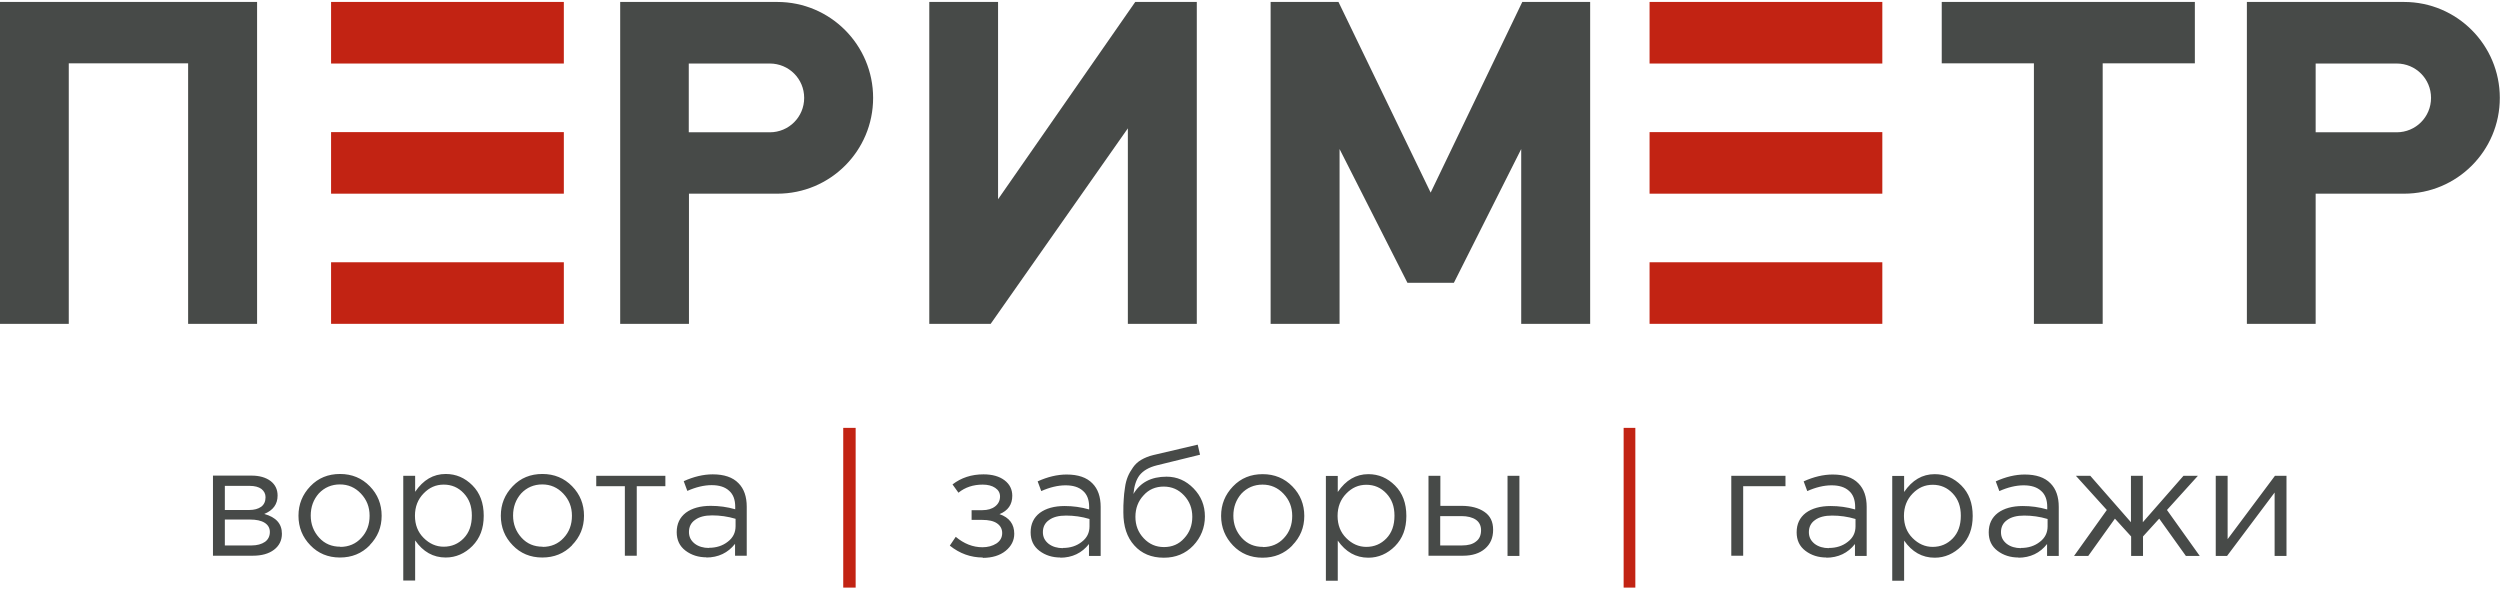 <svg width="161" height="38" viewBox="0 0 161 38" fill="none" xmlns="http://www.w3.org/2000/svg">
<g clip-path="url(#clip0_2060_760)">
<path d="M36.311 0.126H21.321V4.091H36.311V0.126Z" fill="#C22313"/>
<path d="M121.222 0.126H106.232V4.091H121.222V0.126Z" fill="#C22313"/>
<path d="M12.115 20.855V4.079H4.429V20.855H0V0.126H16.556V20.855H12.115Z" fill="#474A48"/>
<path d="M72.634 20.855V8.265L63.8 20.855H59.846V0.126H64.275V12.832L73.109 0.126H77.074V20.855H72.634Z" fill="#474A48"/>
<path d="M97.966 20.855V9.598L93.63 18.212H90.639L86.268 9.598V20.855H81.828V0.126H86.198L92.134 12.404L98.035 0.126H102.406V20.855H97.966Z" fill="#474A48"/>
<path d="M135.413 4.079V20.855H130.984V4.079H125.048V0.126H141.349V4.079H135.413Z" fill="#474A48"/>
<path d="M36.311 8.508H21.321V12.473H36.311V8.508Z" fill="#C22313"/>
<path d="M36.311 16.89H21.321V20.855H36.311V16.89Z" fill="#C22313"/>
<path d="M121.222 8.508H106.232V12.473H121.222V8.508Z" fill="#C22313"/>
<path d="M121.222 16.89H106.232V20.855H121.222V16.89Z" fill="#C22313"/>
<path d="M50.061 0.126H39.94V20.855H44.369V12.473H50.061C53.47 12.473 56.229 9.714 56.229 6.305C56.229 2.897 53.47 0.126 50.061 0.126ZM51.789 6.305C51.789 7.534 50.803 8.52 49.574 8.52H44.357V4.091H49.574C50.803 4.091 51.789 5.076 51.789 6.305Z" fill="#474A48"/>
<path d="M154.82 0.126H144.699V20.855H149.128V12.473H154.82C158.229 12.473 160.988 9.714 160.988 6.305C160.988 2.897 158.229 0.126 154.82 0.126ZM156.559 6.305C156.559 7.534 155.574 8.52 154.345 8.52H149.128V4.091H154.345C155.574 4.091 156.559 5.076 156.559 6.305Z" fill="#474A48"/>
<path d="M55.104 27.556H54.304V37.84H55.104V27.556Z" fill="#C22313"/>
<path d="M105.316 27.556H104.562V37.84H105.316V27.556Z" fill="#C22313"/>
<path d="M142.694 35.8V30.64H143.459V34.721L146.508 30.64H147.25V35.8H146.485V31.719L143.424 35.8H142.694ZM133.57 35.8L135.68 32.843L133.686 30.64H134.613L137.233 33.632V30.64H137.998V33.632L140.618 30.64H141.546L139.552 32.843L141.662 35.8H140.769L139.053 33.4L138.01 34.547V35.8H137.245V34.547L136.201 33.4L134.485 35.8H133.593H133.57ZM130.15 35.289C130.625 35.289 131.031 35.162 131.367 34.895C131.703 34.64 131.865 34.304 131.865 33.898V33.423C131.367 33.272 130.857 33.203 130.358 33.203C129.883 33.203 129.523 33.295 129.257 33.492C128.99 33.678 128.863 33.945 128.863 34.269C128.863 34.594 128.99 34.826 129.234 35.023C129.477 35.208 129.79 35.301 130.15 35.301V35.289ZM129.999 35.904C129.477 35.904 129.025 35.765 128.642 35.475C128.26 35.185 128.074 34.791 128.074 34.281C128.074 33.748 128.271 33.33 128.666 33.029C129.06 32.739 129.593 32.588 130.265 32.588C130.799 32.588 131.32 32.658 131.842 32.809V32.646C131.842 32.194 131.715 31.846 131.448 31.614C131.181 31.371 130.81 31.255 130.323 31.255C129.836 31.255 129.303 31.382 128.758 31.626L128.526 31C129.164 30.71 129.79 30.559 130.393 30.559C131.123 30.559 131.68 30.745 132.051 31.127C132.41 31.487 132.584 31.997 132.584 32.646V35.8H131.831V35.034C131.378 35.614 130.752 35.916 129.976 35.916L129.999 35.904ZM124.457 35.22C124.979 35.22 125.408 35.034 125.756 34.675C126.103 34.316 126.277 33.829 126.277 33.214C126.277 32.6 126.103 32.148 125.756 31.777C125.408 31.406 124.979 31.22 124.469 31.22C123.959 31.22 123.541 31.406 123.17 31.788C122.799 32.171 122.614 32.646 122.614 33.226C122.614 33.806 122.799 34.281 123.17 34.652C123.541 35.023 123.97 35.22 124.469 35.22H124.457ZM121.86 37.4V30.652H122.625V31.684C123.147 30.919 123.796 30.536 124.596 30.536C125.257 30.536 125.825 30.78 126.312 31.267C126.799 31.753 127.042 32.403 127.042 33.226C127.042 34.049 126.799 34.675 126.312 35.173C125.825 35.66 125.245 35.916 124.596 35.916C123.785 35.916 123.135 35.544 122.625 34.814V37.4H121.86ZM117.779 35.289C118.254 35.289 118.66 35.162 118.996 34.895C119.333 34.64 119.495 34.304 119.495 33.898V33.423C118.996 33.272 118.486 33.203 117.988 33.203C117.512 33.203 117.153 33.295 116.886 33.492C116.62 33.678 116.492 33.945 116.492 34.269C116.492 34.594 116.62 34.826 116.863 35.023C117.107 35.208 117.42 35.301 117.779 35.301V35.289ZM117.628 35.904C117.107 35.904 116.655 35.765 116.272 35.475C115.889 35.185 115.704 34.791 115.704 34.281C115.704 33.748 115.901 33.33 116.295 33.029C116.689 32.739 117.223 32.588 117.895 32.588C118.428 32.588 118.95 32.658 119.472 32.809V32.646C119.472 32.194 119.344 31.846 119.078 31.614C118.811 31.371 118.44 31.255 117.953 31.255C117.466 31.255 116.933 31.382 116.388 31.626L116.156 31C116.794 30.71 117.42 30.559 118.023 30.559C118.753 30.559 119.31 30.745 119.681 31.127C120.04 31.487 120.214 31.997 120.214 32.646V35.8H119.46V35.034C119.008 35.614 118.382 35.916 117.605 35.916L117.628 35.904ZM111.495 35.8V30.64H114.985V31.313H112.261V35.788H111.495V35.8ZM97.085 35.8V30.64H97.85V35.8H97.085ZM92.76 35.127H94.151C94.546 35.127 94.847 35.046 95.056 34.872C95.276 34.71 95.38 34.466 95.38 34.142C95.38 33.852 95.264 33.62 95.044 33.469C94.824 33.319 94.511 33.237 94.117 33.237H92.749V35.127H92.76ZM91.995 35.8V30.64H92.76V32.577H94.128C94.719 32.577 95.218 32.704 95.589 32.959C95.972 33.214 96.157 33.597 96.157 34.118C96.157 34.64 95.983 35.034 95.635 35.336C95.288 35.637 94.812 35.788 94.221 35.788H91.995V35.8ZM87.984 35.22C88.505 35.22 88.934 35.034 89.282 34.675C89.63 34.316 89.804 33.829 89.804 33.214C89.804 32.6 89.63 32.148 89.282 31.777C88.934 31.406 88.505 31.22 87.995 31.22C87.485 31.22 87.068 31.406 86.697 31.788C86.326 32.171 86.14 32.646 86.14 33.226C86.14 33.806 86.326 34.281 86.697 34.652C87.068 35.023 87.497 35.22 87.995 35.22H87.984ZM85.387 37.4V30.652H86.152V31.684C86.674 30.919 87.323 30.536 88.123 30.536C88.784 30.536 89.352 30.78 89.839 31.267C90.326 31.753 90.569 32.403 90.569 33.226C90.569 34.049 90.326 34.675 89.839 35.173C89.352 35.66 88.772 35.916 88.123 35.916C87.311 35.916 86.662 35.544 86.152 34.814V37.4H85.387ZM81.329 35.231C81.874 35.231 82.338 35.034 82.685 34.652C83.045 34.269 83.219 33.794 83.219 33.226C83.219 32.658 83.033 32.194 82.662 31.8C82.291 31.406 81.839 31.209 81.306 31.209C80.772 31.209 80.309 31.406 79.949 31.788C79.602 32.182 79.428 32.658 79.428 33.214C79.428 33.771 79.613 34.246 79.972 34.64C80.332 35.034 80.784 35.22 81.329 35.22V35.231ZM83.23 35.127C82.709 35.66 82.071 35.916 81.306 35.916C80.541 35.916 79.903 35.649 79.404 35.127C78.906 34.605 78.639 33.968 78.639 33.226C78.639 32.484 78.894 31.858 79.404 31.325C79.915 30.791 80.552 30.536 81.317 30.536C82.082 30.536 82.72 30.803 83.23 31.325C83.74 31.846 83.996 32.484 83.996 33.226C83.996 33.968 83.74 34.594 83.219 35.127H83.23ZM74.964 35.231C75.486 35.231 75.926 35.046 76.263 34.663C76.61 34.292 76.784 33.829 76.784 33.284C76.784 32.739 76.61 32.287 76.251 31.904C75.892 31.522 75.463 31.336 74.941 31.336C74.419 31.336 73.979 31.522 73.642 31.904C73.295 32.275 73.121 32.739 73.121 33.284C73.121 33.829 73.295 34.281 73.654 34.663C74.013 35.046 74.442 35.231 74.964 35.231ZM74.941 35.916C74.153 35.916 73.515 35.649 73.051 35.127C72.576 34.605 72.344 33.898 72.344 33.005C72.344 32.681 72.344 32.403 72.367 32.171C72.379 31.939 72.402 31.684 72.448 31.406C72.483 31.127 72.553 30.884 72.634 30.687C72.715 30.49 72.831 30.293 72.97 30.096C73.109 29.898 73.283 29.736 73.503 29.609C73.724 29.481 73.979 29.377 74.269 29.307L77.132 28.635L77.283 29.284L74.5 29.968C73.979 30.096 73.619 30.316 73.387 30.606C73.167 30.895 73.04 31.301 72.993 31.811C73.434 31.069 74.141 30.698 75.126 30.698C75.799 30.698 76.379 30.953 76.865 31.452C77.352 31.951 77.596 32.553 77.596 33.261C77.596 33.968 77.341 34.617 76.842 35.139C76.344 35.66 75.706 35.916 74.964 35.916H74.941ZM68.448 35.289C68.924 35.289 69.33 35.162 69.666 34.895C70.002 34.64 70.164 34.304 70.164 33.898V33.423C69.666 33.272 69.156 33.203 68.657 33.203C68.182 33.203 67.822 33.295 67.556 33.492C67.289 33.678 67.162 33.945 67.162 34.269C67.162 34.594 67.289 34.826 67.533 35.023C67.776 35.208 68.089 35.301 68.448 35.301V35.289ZM68.298 35.904C67.776 35.904 67.324 35.765 66.941 35.475C66.559 35.185 66.373 34.791 66.373 34.281C66.373 33.748 66.57 33.33 66.965 33.029C67.359 32.739 67.892 32.588 68.564 32.588C69.098 32.588 69.619 32.658 70.141 32.809V32.646C70.141 32.194 70.014 31.846 69.747 31.614C69.48 31.371 69.109 31.255 68.622 31.255C68.135 31.255 67.602 31.382 67.057 31.626L66.825 31C67.463 30.71 68.089 30.559 68.692 30.559C69.422 30.559 69.979 30.745 70.35 31.127C70.709 31.487 70.883 31.997 70.883 32.646V35.8H70.13V35.034C69.677 35.614 69.051 35.916 68.275 35.916L68.298 35.904ZM63.301 35.904C62.513 35.904 61.805 35.649 61.168 35.139L61.55 34.571C62.072 35.011 62.652 35.243 63.266 35.243C63.614 35.243 63.915 35.162 64.171 35C64.414 34.837 64.541 34.617 64.541 34.327C64.541 34.061 64.425 33.852 64.205 33.701C63.985 33.55 63.66 33.481 63.255 33.481H62.571V32.855H63.266C63.602 32.855 63.881 32.774 64.089 32.611C64.298 32.449 64.402 32.229 64.402 31.974C64.402 31.742 64.298 31.556 64.089 31.417C63.881 31.278 63.614 31.209 63.289 31.209C62.675 31.209 62.153 31.382 61.724 31.73L61.342 31.197C61.898 30.768 62.559 30.548 63.336 30.548C63.904 30.548 64.356 30.675 64.692 30.93C65.028 31.185 65.191 31.522 65.191 31.927C65.191 32.495 64.912 32.89 64.368 33.11C65.005 33.33 65.318 33.759 65.318 34.374C65.318 34.803 65.133 35.173 64.762 35.475C64.391 35.776 63.892 35.927 63.278 35.927L63.301 35.904ZM45.656 35.278C46.131 35.278 46.537 35.15 46.873 34.884C47.209 34.629 47.371 34.292 47.371 33.887V33.411C46.873 33.261 46.363 33.191 45.864 33.191C45.389 33.191 45.029 33.284 44.763 33.481C44.496 33.666 44.369 33.933 44.369 34.258C44.369 34.582 44.496 34.814 44.74 35.011C44.983 35.197 45.296 35.289 45.656 35.289V35.278ZM45.505 35.892C44.983 35.892 44.531 35.753 44.148 35.463C43.766 35.173 43.58 34.779 43.58 34.269C43.58 33.736 43.777 33.319 44.172 33.017C44.566 32.727 45.099 32.577 45.771 32.577C46.305 32.577 46.827 32.646 47.348 32.797V32.635C47.348 32.182 47.221 31.835 46.954 31.603C46.687 31.359 46.316 31.243 45.829 31.243C45.343 31.243 44.809 31.371 44.264 31.614L44.032 30.988C44.67 30.698 45.296 30.548 45.899 30.548C46.629 30.548 47.186 30.733 47.557 31.116C47.916 31.475 48.09 31.985 48.09 32.635V35.788H47.337V35.023C46.884 35.602 46.258 35.904 45.482 35.904L45.505 35.892ZM40.241 35.788V31.313H38.398V30.64H42.85V31.313H41.007V35.788H40.23H40.241ZM34.943 35.22C35.488 35.22 35.952 35.023 36.3 34.64C36.659 34.258 36.833 33.782 36.833 33.214C36.833 32.646 36.647 32.182 36.276 31.788C35.905 31.394 35.453 31.197 34.92 31.197C34.387 31.197 33.923 31.394 33.563 31.777C33.216 32.171 33.042 32.646 33.042 33.203C33.042 33.759 33.227 34.234 33.587 34.629C33.946 35.023 34.398 35.208 34.943 35.208V35.22ZM36.844 35.116C36.323 35.649 35.685 35.904 34.92 35.904C34.155 35.904 33.517 35.637 33.019 35.116C32.508 34.594 32.253 33.956 32.253 33.214C32.253 32.472 32.508 31.846 33.019 31.313C33.529 30.78 34.166 30.524 34.931 30.524C35.697 30.524 36.334 30.791 36.844 31.313C37.355 31.835 37.61 32.472 37.61 33.214C37.61 33.956 37.355 34.582 36.833 35.116H36.844ZM28.567 35.208C29.088 35.208 29.517 35.023 29.865 34.663C30.213 34.304 30.387 33.817 30.387 33.203C30.387 32.588 30.213 32.136 29.865 31.765C29.517 31.394 29.088 31.209 28.578 31.209C28.068 31.209 27.651 31.394 27.28 31.777C26.909 32.159 26.723 32.635 26.723 33.214C26.723 33.794 26.909 34.269 27.28 34.64C27.651 35.011 28.08 35.208 28.578 35.208H28.567ZM25.97 37.388V30.64H26.735V31.672C27.256 30.907 27.906 30.524 28.706 30.524C29.366 30.524 29.935 30.768 30.422 31.255C30.909 31.742 31.152 32.391 31.152 33.214C31.152 34.037 30.909 34.663 30.422 35.162C29.935 35.649 29.355 35.904 28.706 35.904C27.894 35.904 27.245 35.533 26.735 34.803V37.388H25.97ZM21.912 35.22C22.457 35.22 22.921 35.023 23.268 34.64C23.628 34.258 23.802 33.782 23.802 33.214C23.802 32.646 23.616 32.182 23.245 31.788C22.874 31.394 22.422 31.197 21.889 31.197C21.355 31.197 20.892 31.394 20.532 31.777C20.184 32.171 20.011 32.646 20.011 33.203C20.011 33.759 20.196 34.234 20.555 34.629C20.915 35.023 21.367 35.208 21.912 35.208V35.22ZM23.813 35.116C23.291 35.649 22.654 35.904 21.889 35.904C21.123 35.904 20.486 35.637 19.987 35.116C19.477 34.594 19.222 33.956 19.222 33.214C19.222 32.472 19.477 31.846 19.987 31.313C20.497 30.78 21.135 30.524 21.9 30.524C22.665 30.524 23.303 30.791 23.813 31.313C24.323 31.835 24.578 32.472 24.578 33.214C24.578 33.956 24.323 34.582 23.802 35.116H23.813ZM14.48 32.843H16.057C16.37 32.843 16.625 32.774 16.822 32.635C17.008 32.495 17.101 32.287 17.101 32.02C17.101 31.8 17.008 31.626 16.834 31.487C16.66 31.359 16.405 31.29 16.08 31.29H14.48V32.843ZM14.48 35.127H16.196C16.556 35.127 16.846 35.046 17.066 34.895C17.274 34.745 17.379 34.524 17.379 34.258C17.379 34.003 17.263 33.806 17.043 33.666C16.822 33.527 16.509 33.458 16.092 33.458H14.48V35.127ZM13.715 35.788V30.629H16.196C16.706 30.629 17.112 30.745 17.425 30.977C17.727 31.209 17.877 31.522 17.877 31.916C17.877 32.472 17.587 32.866 17.019 33.098C17.773 33.307 18.155 33.724 18.155 34.374C18.155 34.803 17.982 35.15 17.645 35.405C17.309 35.66 16.857 35.788 16.277 35.788H13.704H13.715Z" fill="#474A48"/>
</g>
<defs>
<clipPath id="clip0_2060_760">
<rect width="161" height="37.714" fill="white" transform="translate(0 0.126)"/>
</clipPath>
</defs>
</svg>

